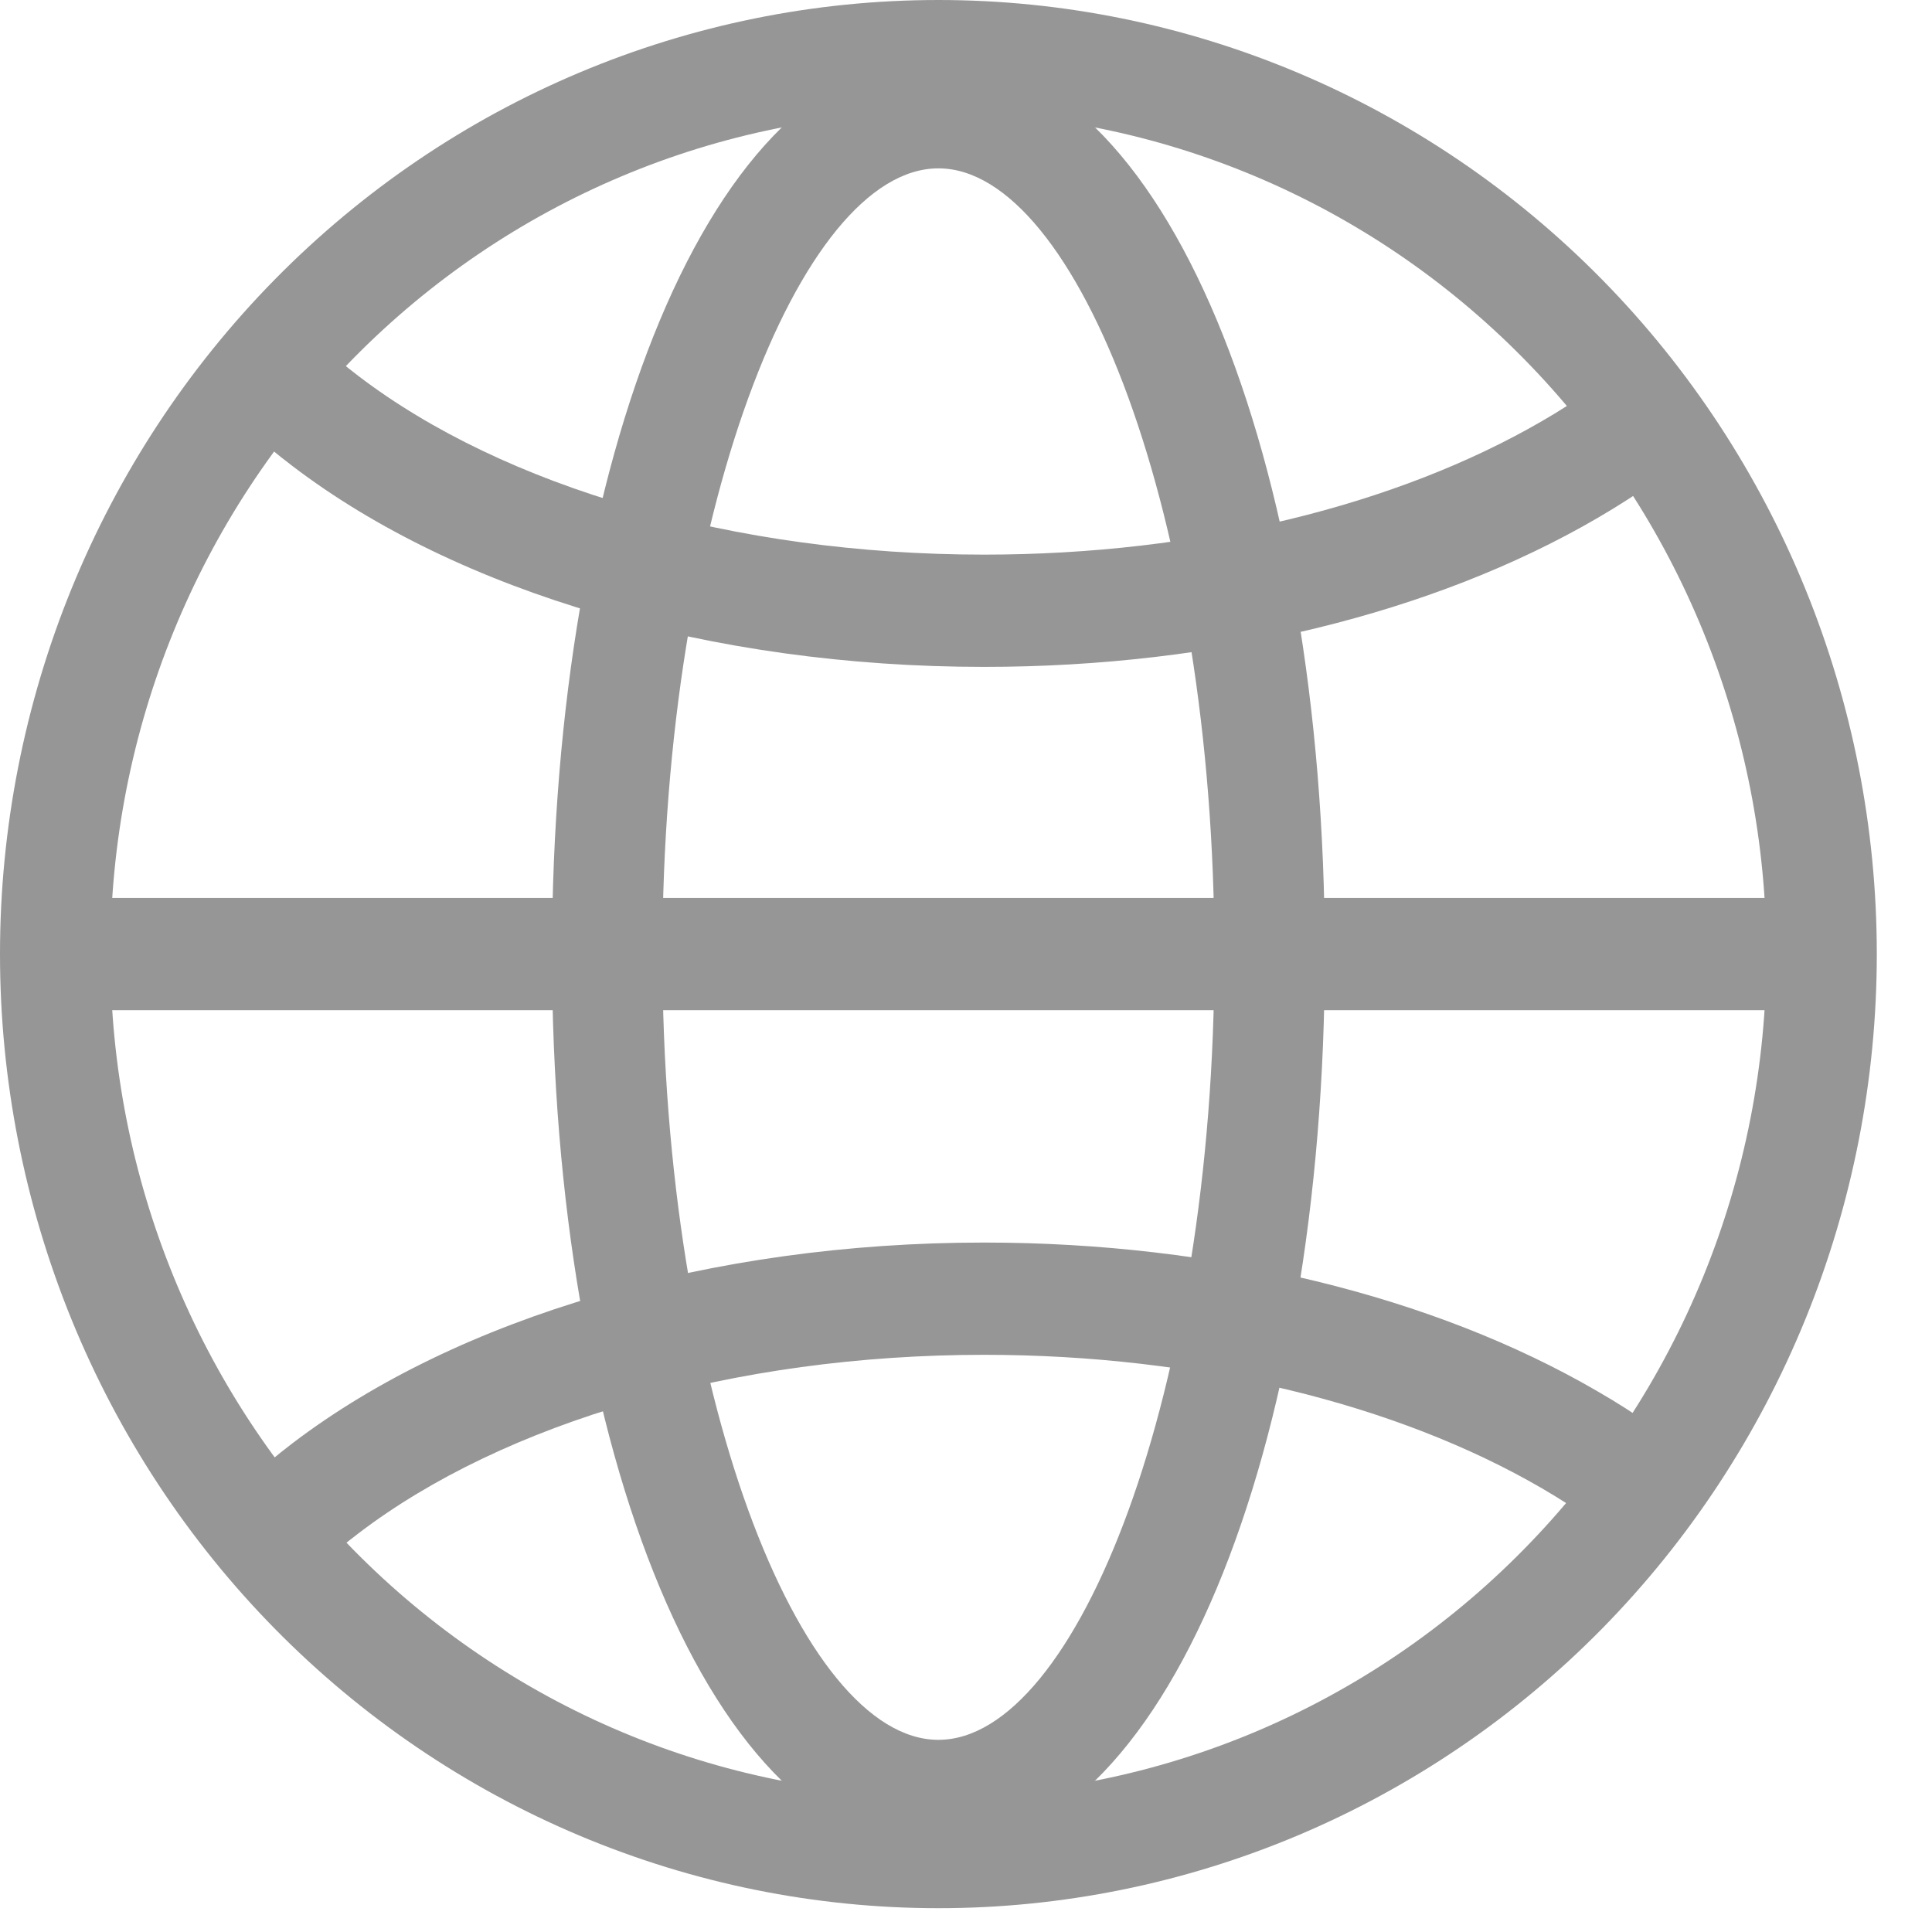 <svg xmlns="http://www.w3.org/2000/svg" width="28" height="28" viewBox="0 0 28 28" fill="none"><path fill-rule="evenodd" clip-rule="evenodd" d="M0 13.827C-2.66131e-08 15.643 0.352 17.441 1.035 19.119C1.719 20.797 2.72 22.321 3.983 23.605C5.246 24.889 6.745 25.907 8.396 26.602C10.046 27.297 11.814 27.655 13.6 27.655C15.386 27.655 17.154 27.297 18.805 26.602C20.454 25.907 21.954 24.889 23.217 23.605C24.48 22.321 25.481 20.797 26.165 19.119C26.848 17.441 27.2 15.643 27.2 13.827C27.2 10.16 25.767 6.643 23.217 4.05C20.666 1.457 17.207 0 13.6 0C9.993 0 6.534 1.457 3.983 4.05C1.433 6.643 5.37477e-08 10.16 0 13.827ZM25.6 13.827C25.6 17.063 24.336 20.166 22.085 22.454C19.835 24.743 16.783 26.028 13.6 26.028C10.417 26.028 7.365 24.743 5.115 22.454C2.864 20.166 1.6 17.063 1.6 13.827C1.6 10.592 2.864 7.488 5.115 5.2C7.365 2.912 10.417 1.627 13.6 1.627C16.783 1.627 19.835 2.912 22.085 5.2C24.336 7.488 25.6 10.592 25.6 13.827Z" fill="#969696"></path><path fill-rule="evenodd" clip-rule="evenodd" d="M8 13.828C8 20.979 10.307 26.841 13.6 26.841C16.893 26.841 19.2 20.979 19.2 13.828C19.2 6.676 16.893 0.813 13.6 0.813C10.307 0.813 8 6.676 8 13.828ZM17.6 13.828C17.6 20.154 15.608 25.215 13.6 25.215C11.592 25.215 9.6 20.154 9.6 13.828C9.6 7.501 11.592 2.44 13.6 2.44C15.608 2.44 17.6 7.501 17.6 13.828Z" fill="#969696"></path><path d="M3.576 6.201L4.648 4.994C4.819 5.15 5.002 5.303 5.197 5.451C7.306 7.058 10.634 8.038 14.261 8.038C17.354 8.038 20.24 7.327 22.349 6.102C22.835 5.822 23.294 5.497 23.72 5.131L24.76 6.367C24.283 6.782 23.742 7.164 23.144 7.512C20.781 8.887 17.621 9.665 14.261 9.665C10.309 9.665 6.642 8.586 4.237 6.753C4.008 6.579 3.788 6.396 3.576 6.201ZM3.576 21.473L4.648 22.677C4.819 22.521 5.002 22.368 5.197 22.221C7.306 20.614 10.634 19.635 14.261 19.635C17.354 19.635 20.24 20.344 22.349 21.571C22.862 21.87 23.322 22.195 23.72 22.54L24.76 21.304C24.258 20.872 23.717 20.488 23.144 20.159C20.781 18.786 17.621 18.008 14.261 18.008C10.309 18.008 6.642 19.087 4.237 20.918C4.003 21.097 3.782 21.283 3.576 21.473ZM0.8 14.641V13.014H26.4V14.641H0.8Z" fill="#969696"></path></svg>